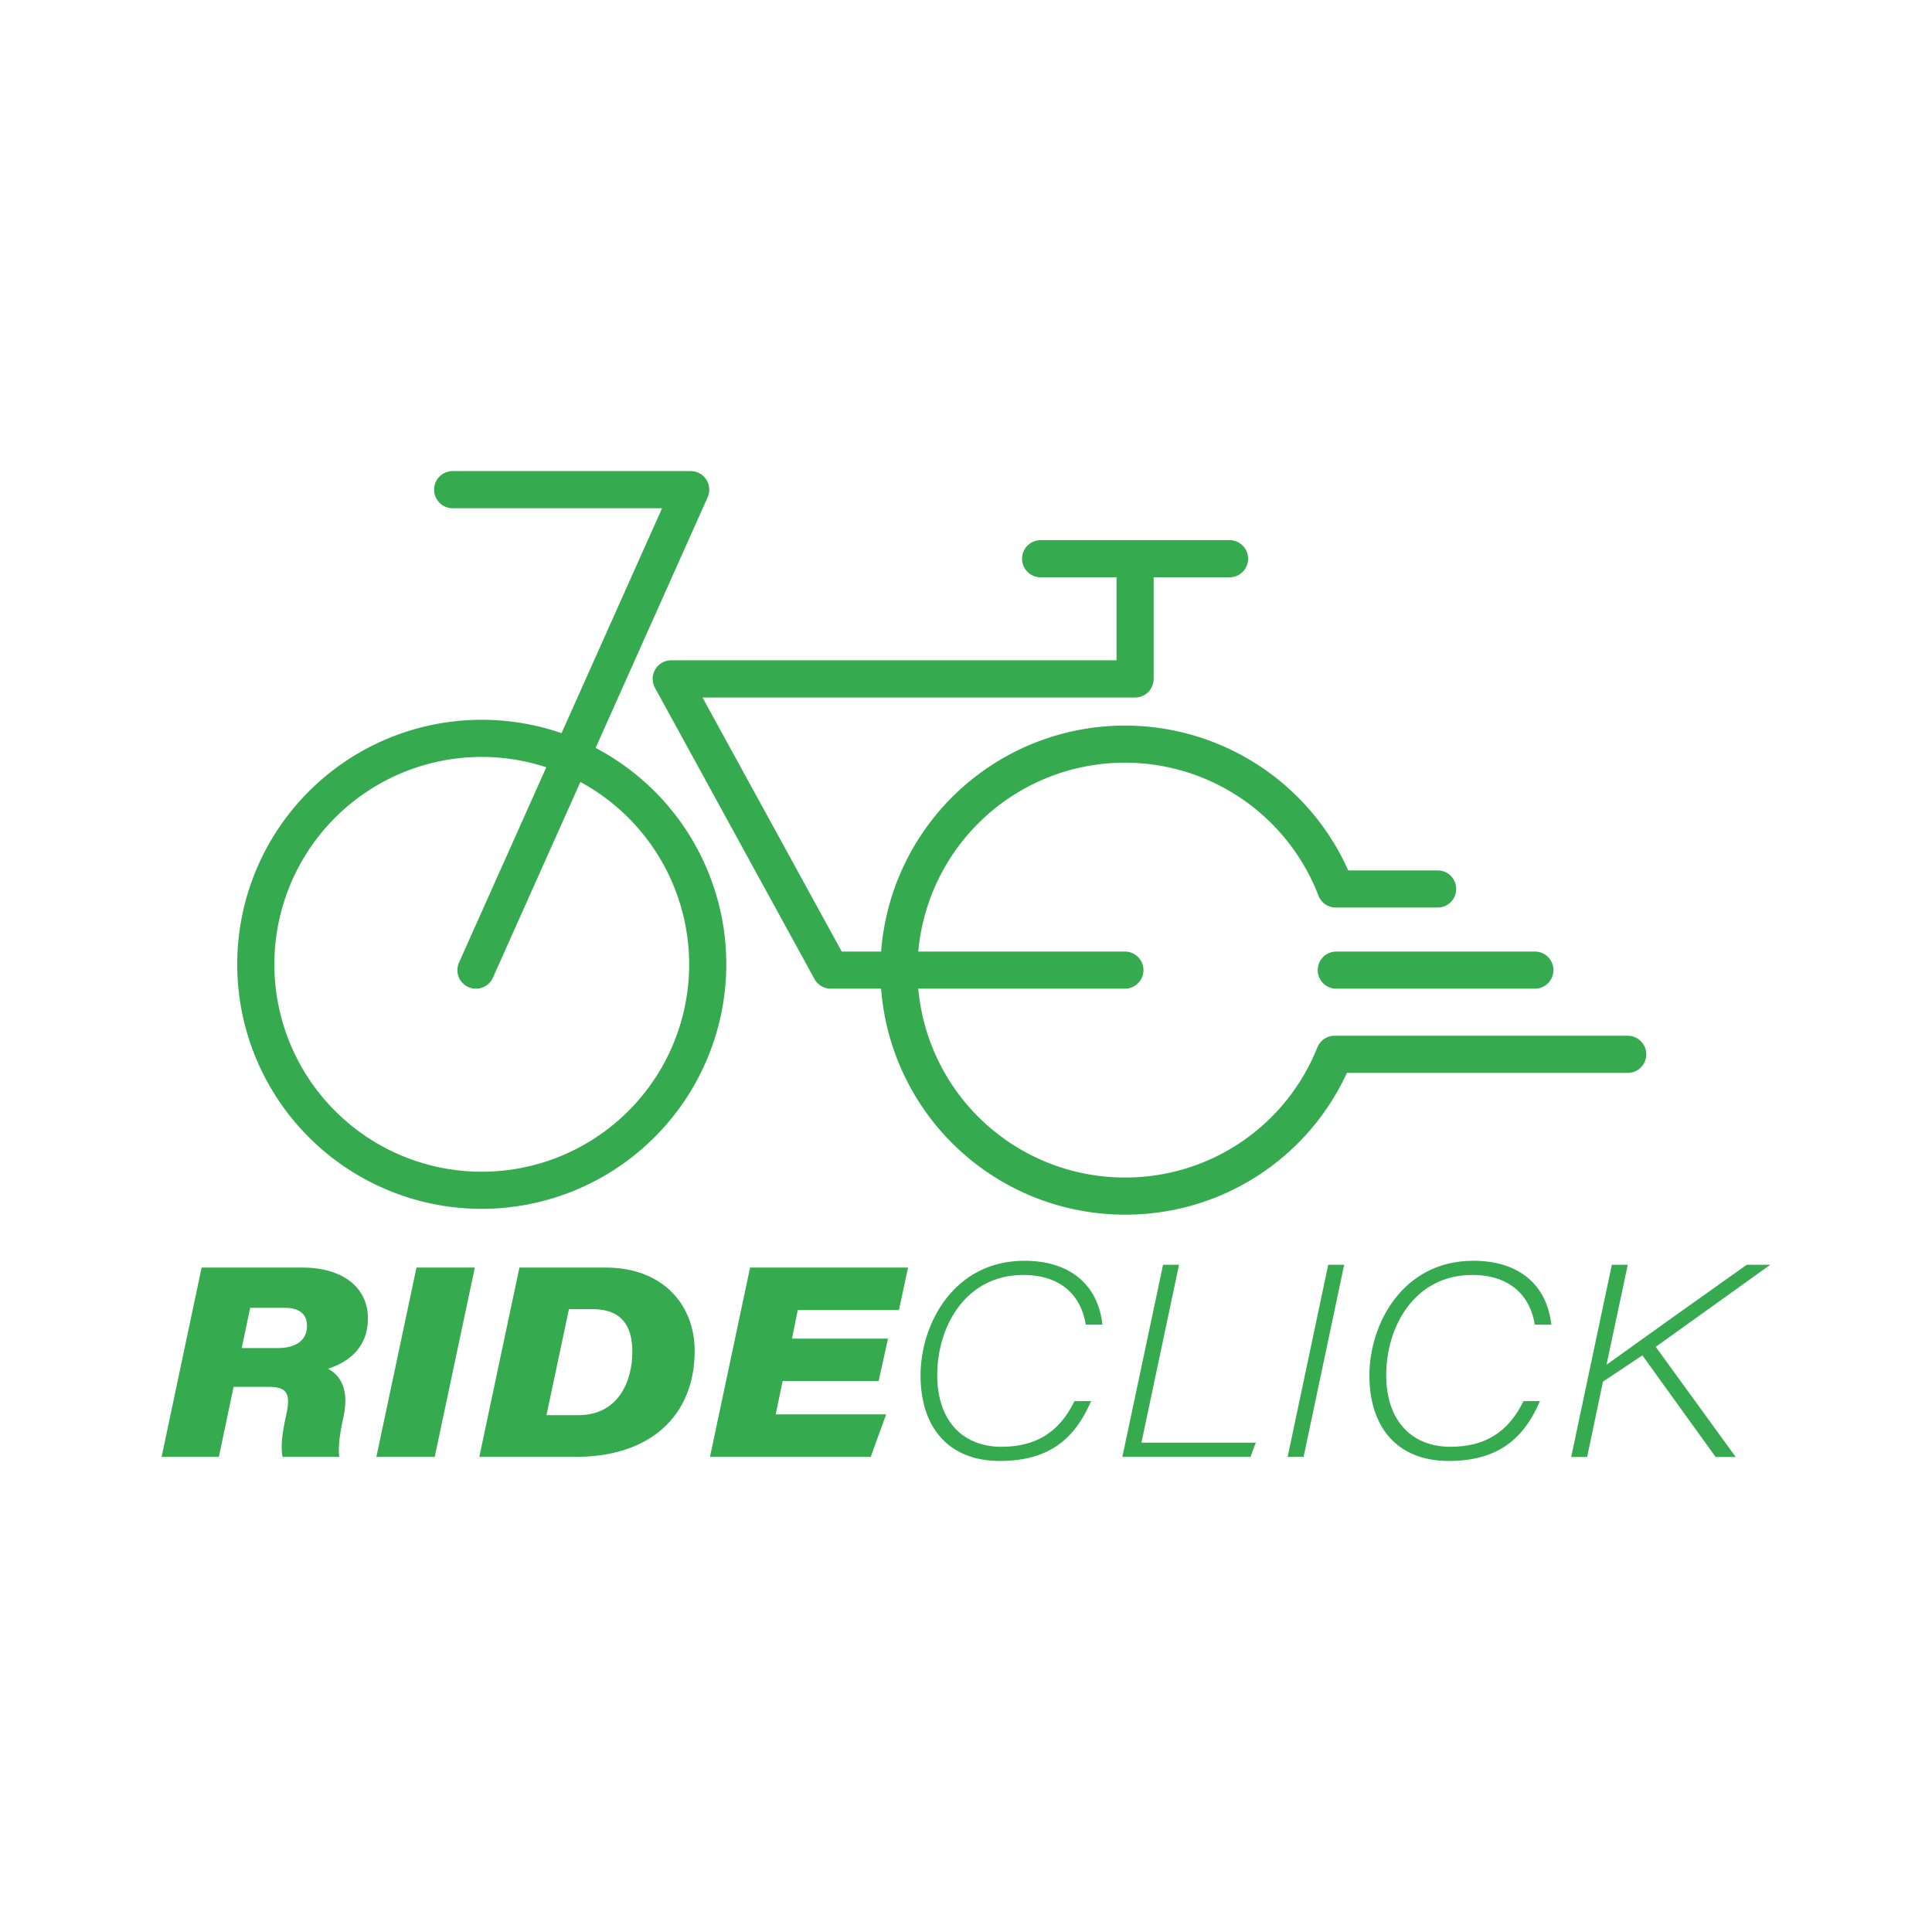 <svg id="Layer_1" data-name="Layer 1" xmlns="http://www.w3.org/2000/svg" viewBox="0 0 1000 1000"><defs><style>.cls-1{fill:#36aa4e;}</style></defs><title>Artboard 1</title><path class="cls-1" d="M246.35,511.74a9.6,9.6,0,0,1-8.76-13.53l105.1-235.15H234.3a9.61,9.61,0,1,1,0-19.22H357.51a9.61,9.61,0,0,1,8.77,13.53L255.13,506.05A9.6,9.6,0,0,1,246.35,511.74Z"/><path class="cls-1" d="M249.36,625.7A126.57,126.57,0,1,1,375.93,499.13,126.71,126.71,0,0,1,249.36,625.7Zm0-233.92A107.35,107.35,0,1,0,356.71,499.13,107.48,107.48,0,0,0,249.36,391.78Z"/><path class="cls-1" d="M582.24,628.7a126.57,126.57,0,1,1,115.6-178.18h46.28a9.61,9.61,0,0,1,0,19.22H691.43a9.59,9.59,0,0,1-9-6.16,107.36,107.36,0,1,0-100.23,145.9,106.9,106.9,0,0,0,99.66-67.37,9.6,9.6,0,0,1,8.92-6H842.51a9.61,9.61,0,1,1,0,19.22H697.14A126,126,0,0,1,582.24,628.7Z"/><path class="cls-1" d="M582.24,511.74H430a9.61,9.61,0,0,1-8.43-5L339,356a9.61,9.61,0,0,1,8.43-14.23H577.91V289.2a9.61,9.61,0,0,1,19.22,0v62.22a9.61,9.61,0,0,1-9.61,9.61H363.62l72.05,131.49H582.24a9.61,9.61,0,1,1,0,19.22Z"/><path class="cls-1" d="M636.42,298.81h-97.8a9.61,9.61,0,0,1,0-19.22h97.8a9.61,9.61,0,0,1,0,19.22Z"/><path class="cls-1" d="M794.44,511.74H691.66a9.61,9.61,0,0,1,0-19.22H794.44a9.61,9.61,0,0,1,0,19.22Z"/><path class="cls-1" d="M120.9,717.83l-7.61,36.24H83.65l20.71-98h52.08c20.67,0,34,10.11,34,26.33,0,14.29-9,22.31-20.66,26.06,3.85,2.09,11.65,7.66,8.07,24.62-2.07,9.1-2.91,16.29-2.27,21H146.25c-.84-4.13-.74-10.14,1.94-21.9,2.14-9.93,1-14.34-8.66-14.34Zm4.23-20.06h18.6c8.43,0,15.18-3.27,15.18-11.6,0-6-4-9.24-11.43-9.24h-18Z"/><path class="cls-1" d="M245.77,656.08l-20.76,98h-30.2l20.76-98Z"/><path class="cls-1" d="M268.85,656.08h44.49c30.82,0,46.22,20.36,46.22,43,0,34-23.24,55-61.6,55H248.09Zm14,76.4h16.6c19.94,0,27.84-16.64,27.84-32.87,0-14.33-6.36-22-20.68-22H294.48Z"/><path class="cls-1" d="M454.79,714.81h-49.7l-3.58,17.28h57.16l-8,22H367.48l20.76-98H470l-4.71,22H412.93l-3,14.78h49.7Z"/><path class="cls-1" d="M564.75,725.19c-8.31,19.37-21.62,31-47.28,31-26.42,0-41-17.29-41-44.27s17.5-59.35,53.72-59.35c23.73,0,38.1,12.43,40.44,33.05H562c-2.2-14.05-12-25.71-32.33-25.71-29.77,0-44.56,26.49-44.56,51.85,0,24,13.59,37.09,33.18,37.09,17.57,0,29.85-7.2,37.86-23.63Z"/><path class="cls-1" d="M602,654.63h8.26l-19.46,92.09H650l-2.74,7.35H580.93Z"/><path class="cls-1" d="M695.74,654.63l-21,99.44h-8.26l21-99.44Z"/><path class="cls-1" d="M797.08,725.19c-8.31,19.37-21.62,31-47.28,31-26.42,0-41-17.29-41-44.27s17.5-59.35,53.72-59.35c23.73,0,38.1,12.43,40.44,33.05h-8.56c-2.2-14.05-12-25.71-32.33-25.71-29.77,0-44.57,26.49-44.57,51.85,0,24,13.59,37.09,33.19,37.09,17.57,0,29.85-7.2,37.86-23.63Z"/><path class="cls-1" d="M834.29,654.63h8.24l-11,51.75c17.8-12.82,51.27-36.66,72.59-51.75h12.19L857,697.12l41.39,57H888l-37.92-52.6-20.39,13.6-8.19,39h-8.25Z"/></svg>